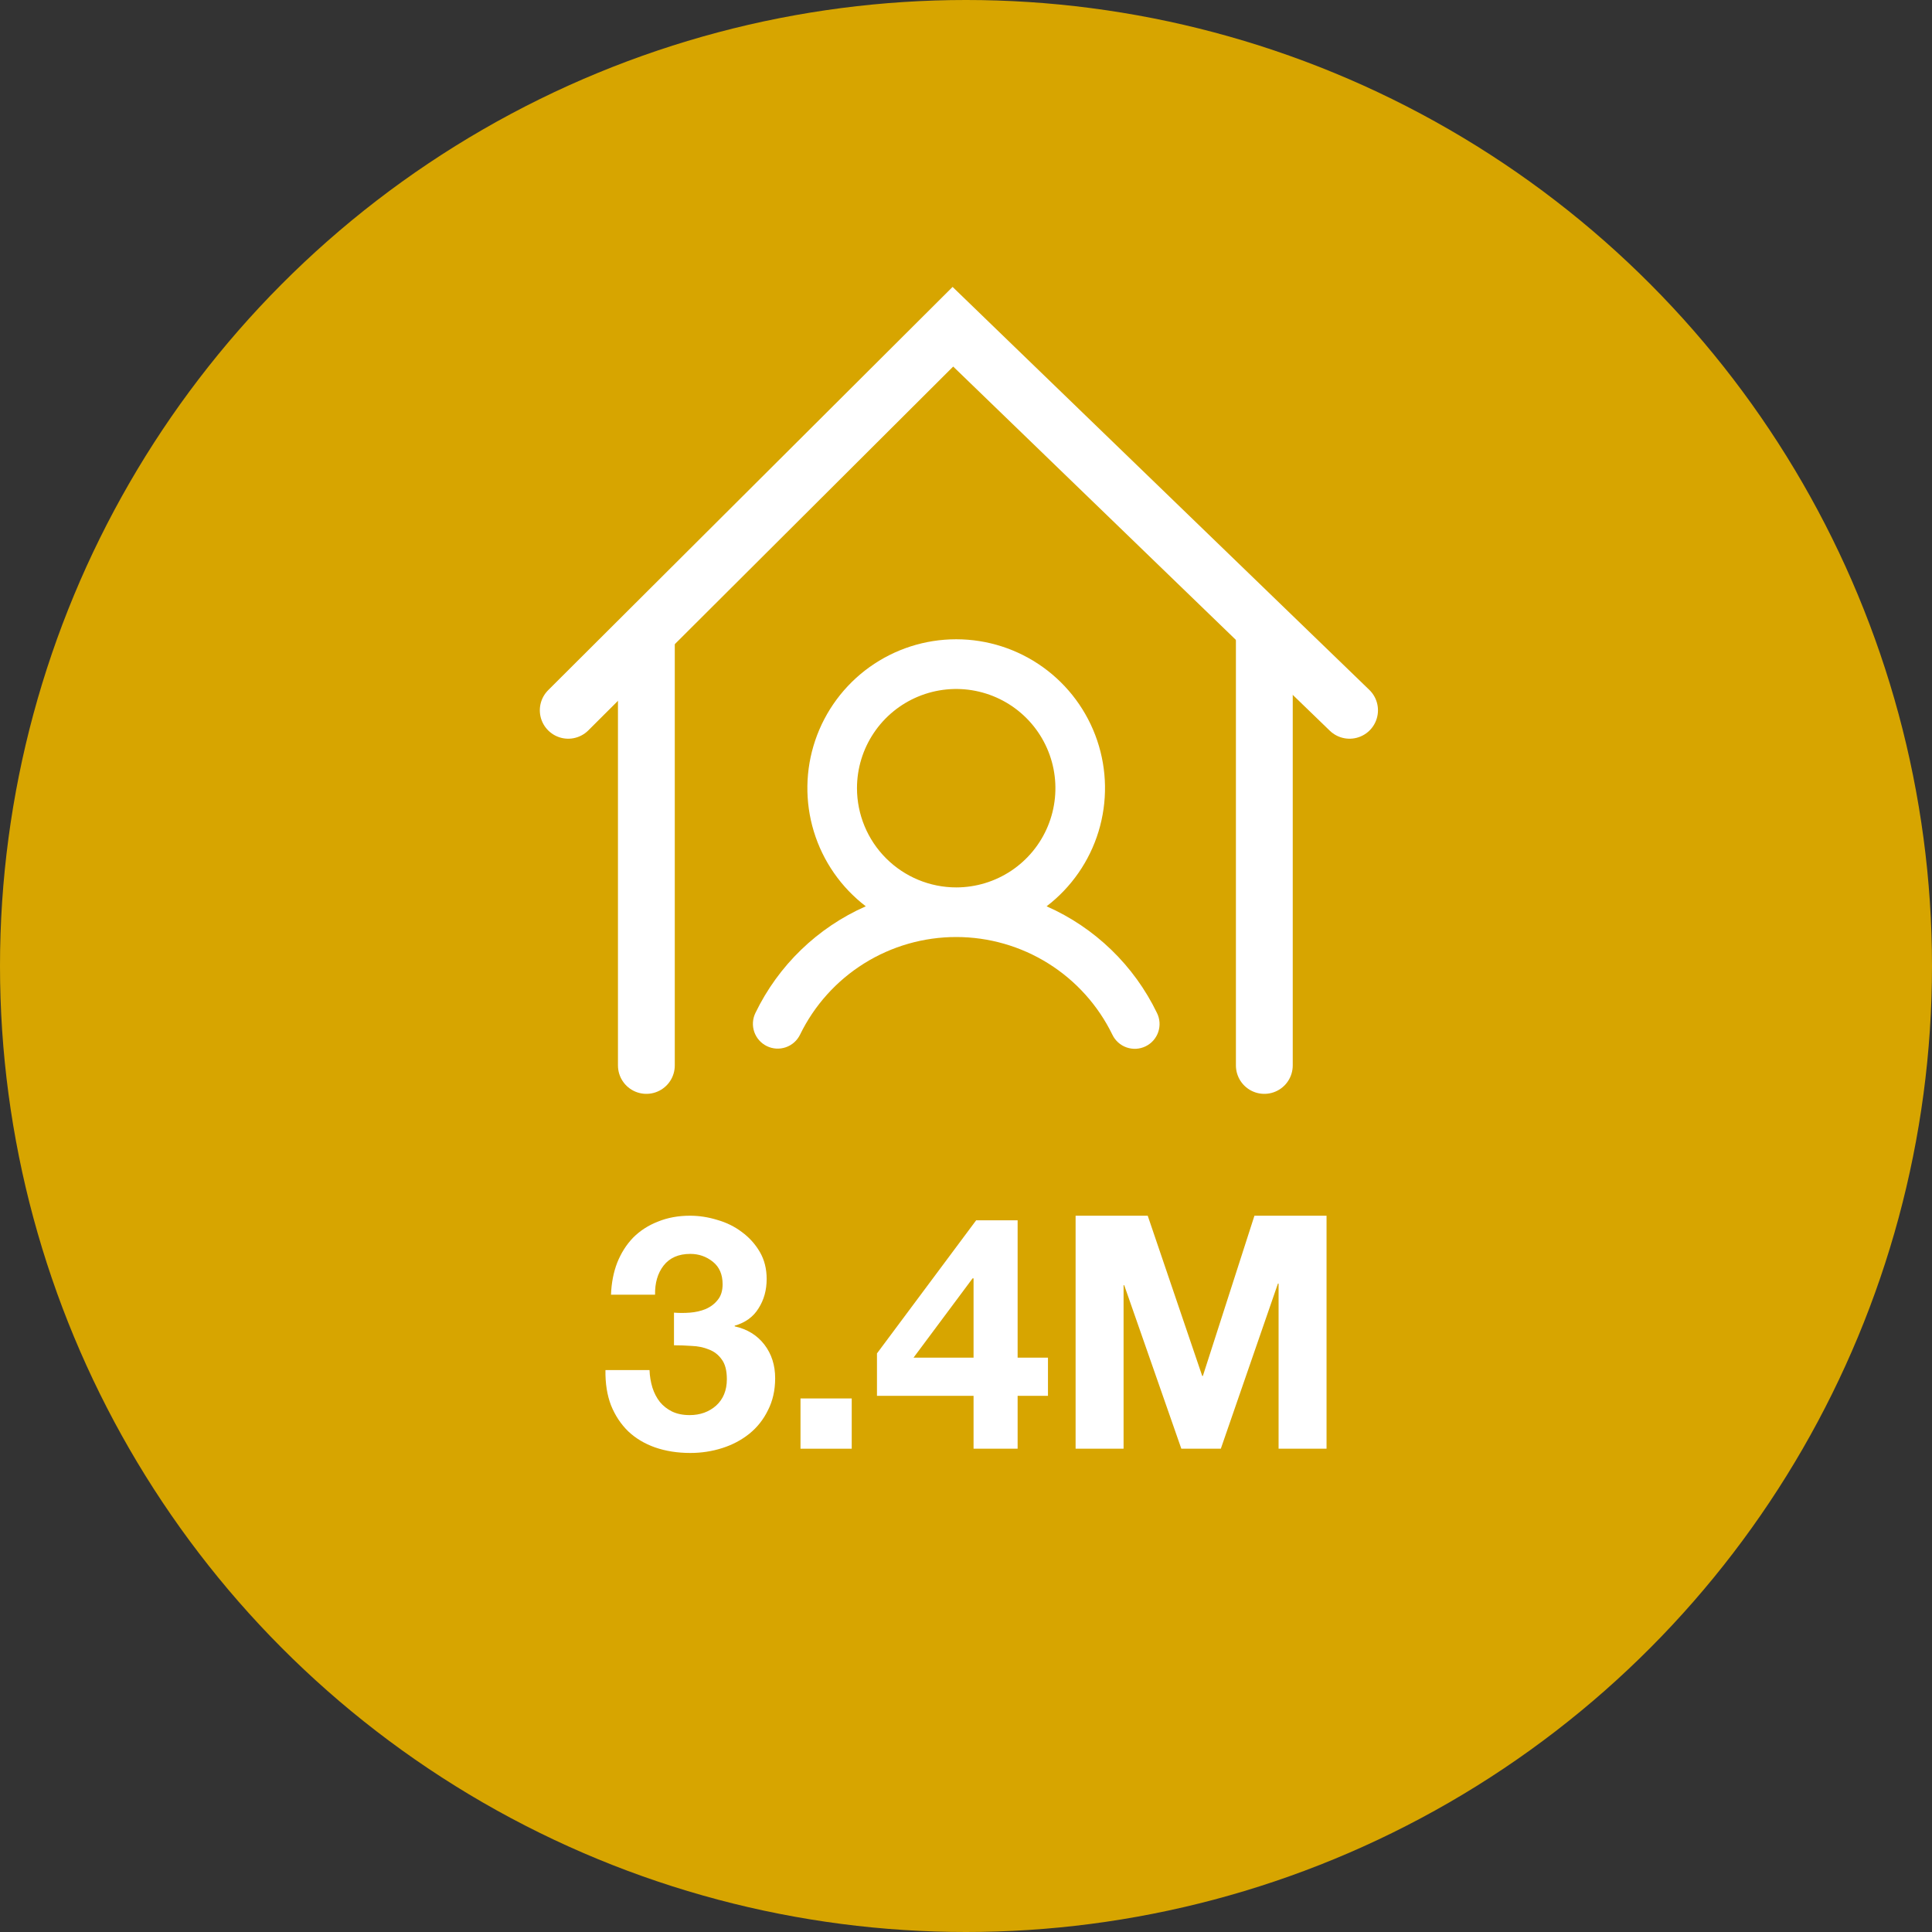<?xml version="1.0" encoding="UTF-8"?> <svg xmlns="http://www.w3.org/2000/svg" width="80" height="80" viewBox="0 0 136 136" fill="none"><rect x="0" y="0" width="136" height="136" fill="#333333" stroke="none"/><circle cx="68" cy="68" r="68" fill="#D7A500"></circle><path d="M47.444 92.401V94.698C47.843 94.698 48.256 94.713 48.685 94.744C49.129 94.759 49.535 94.843 49.903 94.996C50.27 95.134 50.569 95.364 50.798 95.686C51.043 96.007 51.166 96.474 51.166 97.087C51.166 97.868 50.913 98.488 50.408 98.948C49.903 99.392 49.282 99.614 48.547 99.614C48.072 99.614 47.659 99.53 47.307 99.361C46.97 99.193 46.686 98.971 46.457 98.695C46.227 98.404 46.051 98.067 45.928 97.684C45.806 97.286 45.737 96.873 45.722 96.444H42.62C42.605 97.378 42.735 98.205 43.011 98.925C43.302 99.644 43.708 100.257 44.228 100.762C44.749 101.252 45.377 101.628 46.112 101.888C46.862 102.148 47.69 102.279 48.593 102.279C49.374 102.279 50.124 102.164 50.844 101.934C51.564 101.704 52.2 101.367 52.751 100.923C53.302 100.479 53.739 99.928 54.06 99.269C54.397 98.611 54.566 97.86 54.566 97.018C54.566 96.099 54.313 95.31 53.808 94.652C53.302 93.993 52.605 93.564 51.717 93.365V93.32C52.468 93.105 53.027 92.699 53.394 92.102C53.777 91.505 53.968 90.816 53.968 90.034C53.968 89.315 53.808 88.679 53.486 88.128C53.164 87.576 52.743 87.109 52.223 86.727C51.717 86.344 51.143 86.06 50.5 85.876C49.856 85.677 49.213 85.578 48.57 85.578C47.743 85.578 46.993 85.716 46.319 85.991C45.645 86.252 45.063 86.627 44.573 87.117C44.098 87.607 43.723 88.197 43.447 88.886C43.187 89.56 43.041 90.31 43.011 91.137H46.112C46.097 90.31 46.296 89.629 46.709 89.093C47.138 88.541 47.766 88.266 48.593 88.266C49.19 88.266 49.719 88.449 50.178 88.817C50.638 89.184 50.867 89.713 50.867 90.402C50.867 90.862 50.752 91.229 50.523 91.505C50.308 91.78 50.025 91.995 49.673 92.148C49.336 92.286 48.968 92.37 48.57 92.401C48.172 92.431 47.797 92.431 47.444 92.401Z" fill="white"></path><path d="M56.35 98.442V101.98H59.956V98.442H56.35Z" fill="white"></path><path d="M68.532 89.989V95.571H64.306L68.463 89.989H68.532ZM68.532 98.258V101.98H71.634V98.258H73.77V95.571H71.634V85.9H68.716L61.733 95.272V98.258H68.532Z" fill="white"></path><path d="M75.715 85.578V101.98H79.092V90.471H79.138L83.158 101.98H85.938L89.958 90.356H90.004V101.98H93.38V85.578H88.304L84.674 96.857H84.628L80.792 85.578H75.715Z" fill="white"></path><path d="M81.443 71.306C81.546 71.512 81.606 71.737 81.622 71.967C81.637 72.197 81.607 72.427 81.533 72.646C81.459 72.864 81.342 73.065 81.19 73.238C81.037 73.411 80.852 73.552 80.645 73.653C80.438 73.754 80.212 73.813 79.982 73.827C79.752 73.84 79.522 73.808 79.304 73.732C79.086 73.656 78.886 73.538 78.714 73.384C78.543 73.23 78.403 73.044 78.304 72.836C77.3 70.774 75.737 69.036 73.793 67.82C71.849 66.605 69.603 65.96 67.31 65.96C65.017 65.96 62.77 66.605 60.826 67.82C58.882 69.036 57.319 70.774 56.316 72.836C56.113 73.252 55.753 73.57 55.315 73.721C54.877 73.872 54.397 73.843 53.981 73.64C53.565 73.437 53.246 73.077 53.095 72.64C52.944 72.202 52.974 71.722 53.176 71.306C54.792 67.96 57.546 65.298 60.945 63.797C59.205 62.466 57.926 60.624 57.288 58.529C56.65 56.433 56.685 54.191 57.387 52.116C58.09 50.042 59.425 48.239 61.204 46.963C62.984 45.687 65.12 45 67.31 45C69.5 45 71.635 45.687 73.415 46.963C75.195 48.239 76.53 50.042 77.232 52.116C77.935 54.191 77.969 56.433 77.331 58.529C76.693 60.624 75.414 62.466 73.674 63.797C77.074 65.298 79.827 67.96 81.443 71.306ZM67.31 62.468C68.691 62.468 70.041 62.058 71.19 61.291C72.338 60.523 73.234 59.433 73.762 58.157C74.291 56.88 74.429 55.476 74.16 54.121C73.89 52.767 73.225 51.522 72.248 50.545C71.272 49.569 70.027 48.904 68.672 48.634C67.317 48.364 65.913 48.503 64.637 49.032C63.361 49.56 62.27 50.455 61.503 51.604C60.735 52.752 60.326 54.102 60.326 55.484C60.328 57.336 61.064 59.111 62.374 60.42C63.683 61.729 65.458 62.466 67.31 62.468Z" fill="white"></path><path d="M40 50L67.077 23L95 50" stroke="white" stroke-width="4" stroke-linecap="round"></path><path d="M45.5 45V75M89 45V75" stroke="white" stroke-width="4" stroke-linecap="round"></path></svg> 
